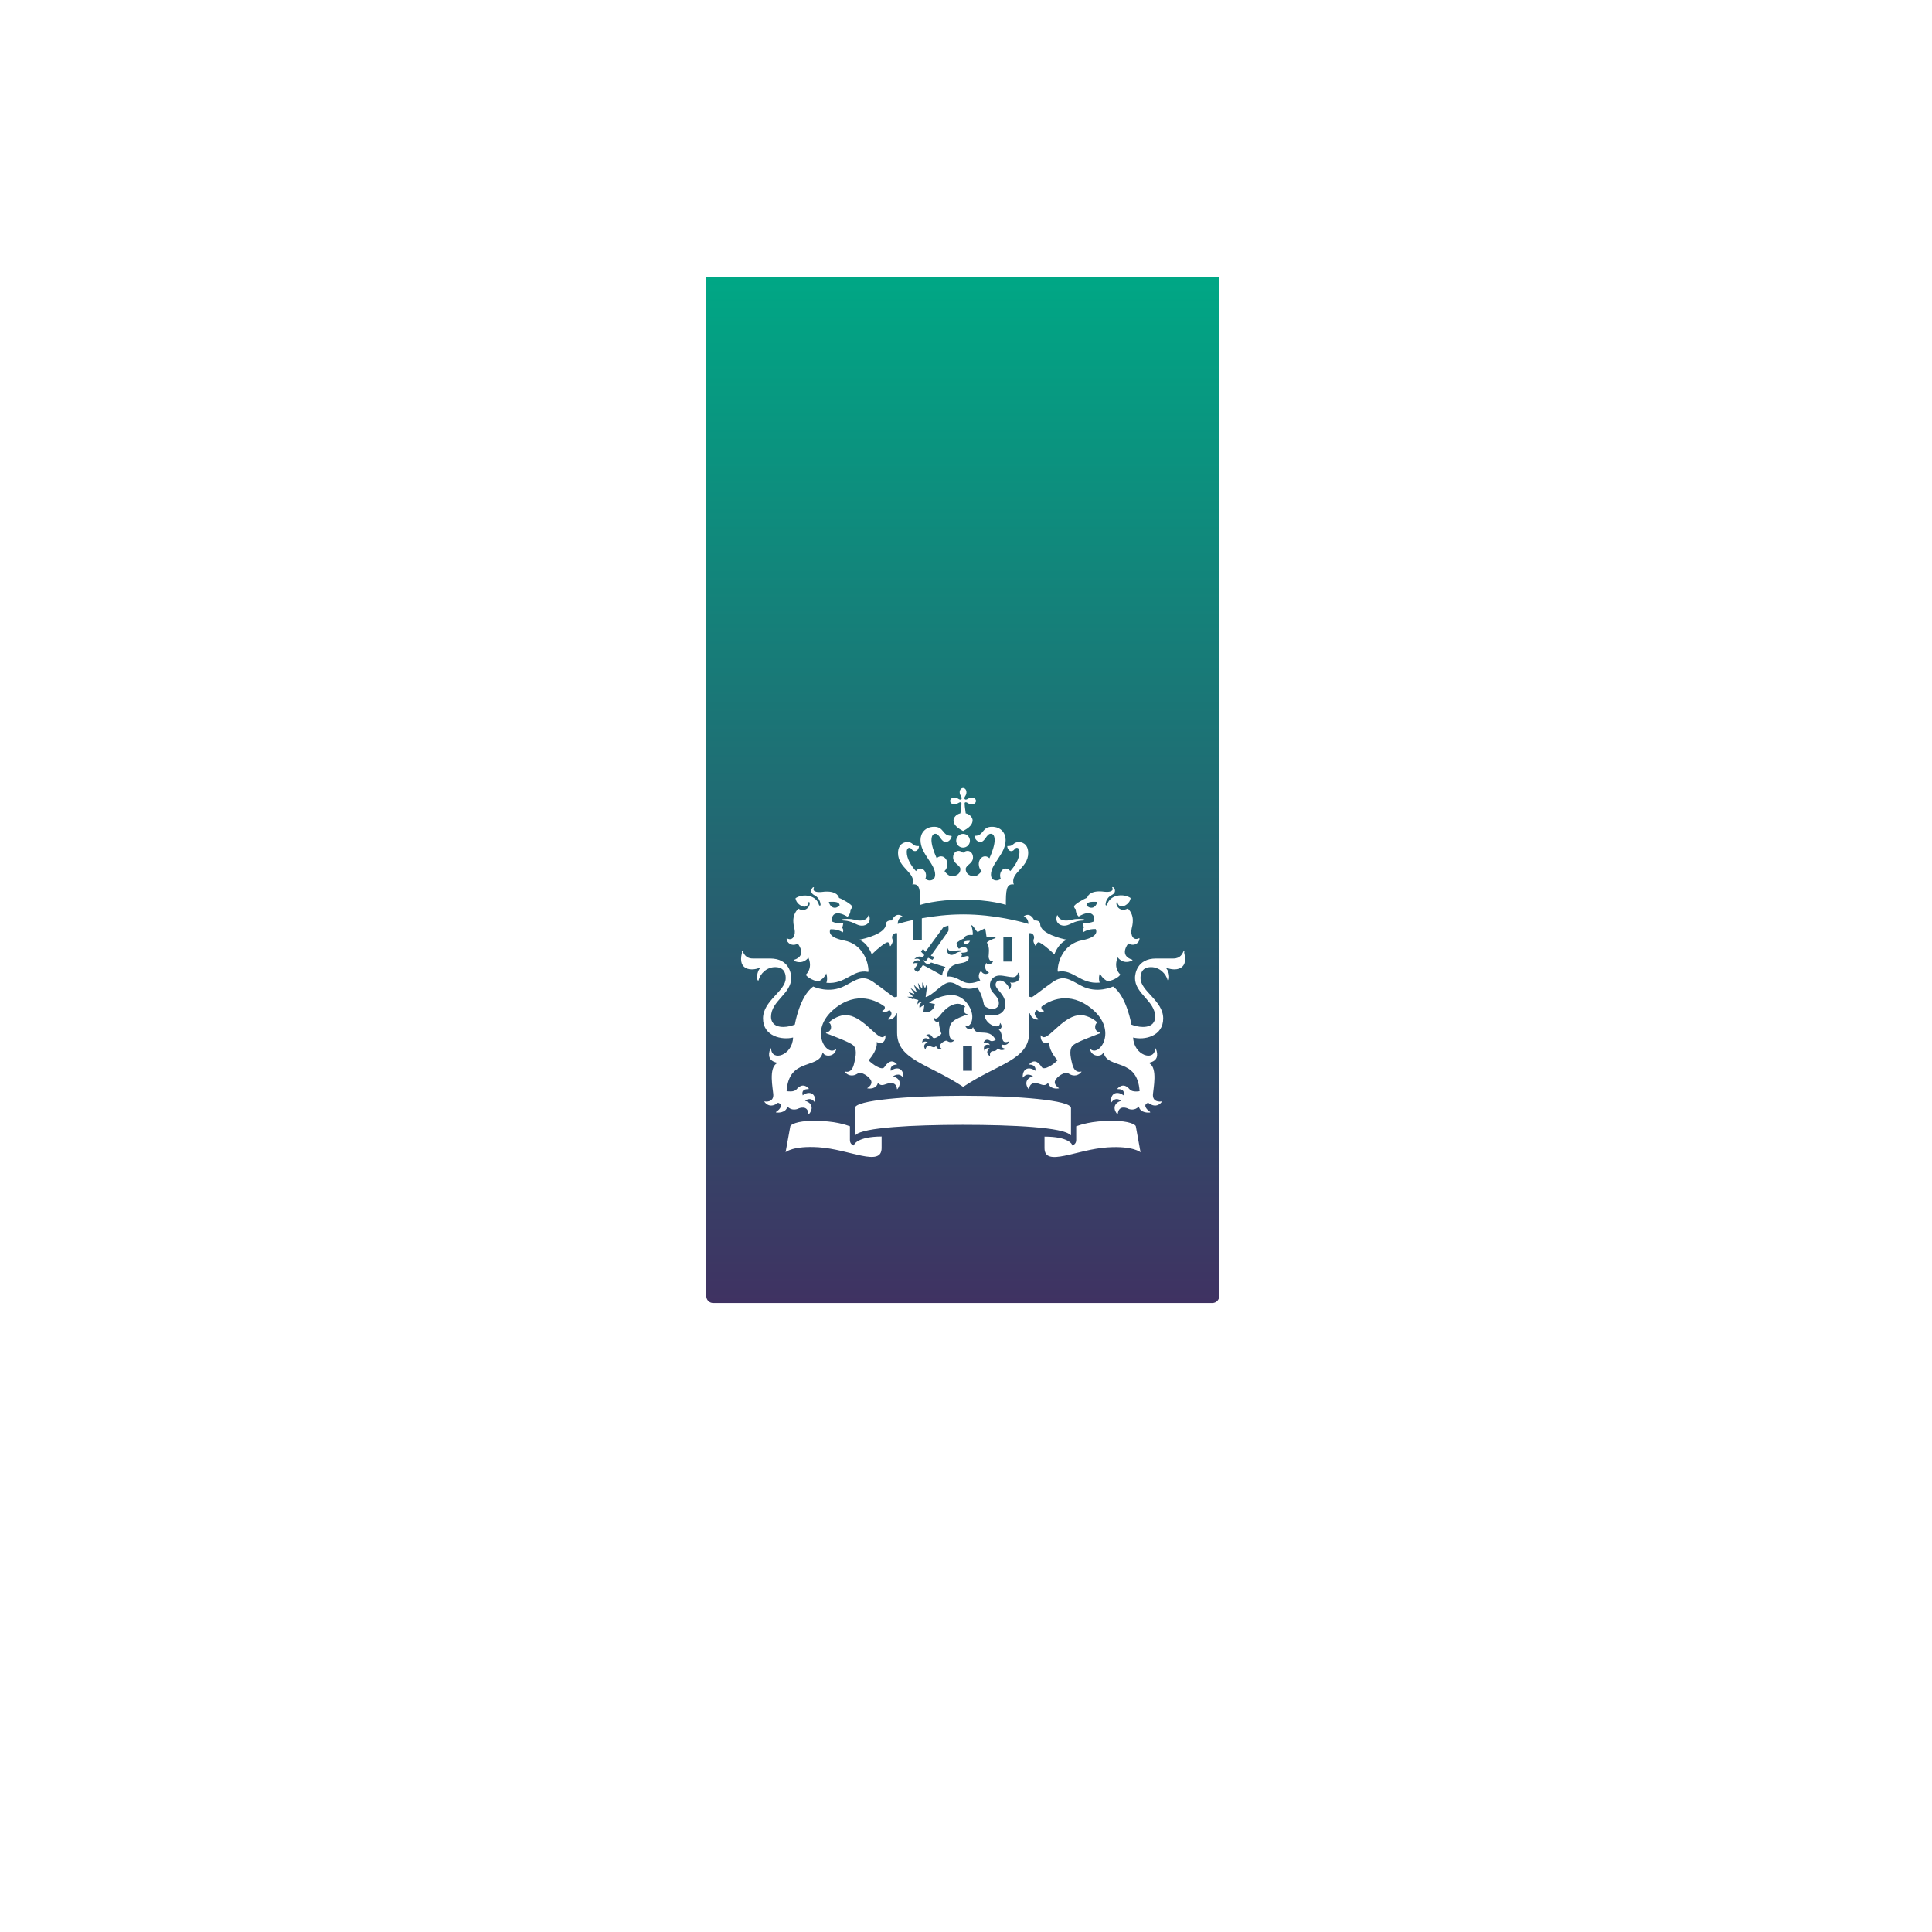 <svg width="113" height="113" viewBox="0 0 113 113" fill="none" xmlns="http://www.w3.org/2000/svg">
<g filter="url(#filter0_d_4289_1329)">
<path d="M79.25 8.21H32.85C23.572 8.21 16.05 15.732 16.05 25.01V71.41C16.05 80.688 23.572 88.21 32.85 88.21H79.25C88.528 88.21 96.05 80.688 96.05 71.41V25.01C96.05 15.732 88.528 8.21 79.25 8.21Z" fill="white"/>
<path d="M41.31 8.21H71.31V67.81C71.31 68.031 71.131 68.21 70.91 68.21H41.71C41.489 68.21 41.31 68.031 41.31 67.81V8.21Z" fill="url(#paint0_linear_4289_1329)"/>
<path d="M56.85 54.626H56.328V53.18H56.85V54.626ZM59.208 48.242H58.686V46.796H59.208V48.242ZM49.536 45.746C49.494 45.746 49.224 45.746 49.224 45.8C49.224 45.854 49.35 45.83 49.536 45.86C49.956 45.932 50.118 46.142 50.412 46.142C50.676 46.142 50.952 45.962 50.844 45.578C50.826 45.512 50.79 45.53 50.778 45.572C50.736 45.746 50.526 45.842 50.304 45.842C50.028 45.842 49.974 45.746 49.536 45.746ZM46.662 47.192C46.71 47.258 47.202 47.894 46.446 48.14C46.41 48.152 46.404 48.182 46.452 48.206C47.01 48.44 47.28 48.008 47.28 48.008C47.562 48.656 47.13 49.01 47.13 49.01C47.19 49.124 47.46 49.322 47.862 49.412C48.018 49.328 48.234 49.172 48.324 48.932C48.324 48.932 48.432 49.214 48.336 49.484C49.476 49.586 49.878 48.674 50.76 48.842C50.784 48.848 50.796 48.83 50.796 48.806C50.796 48.242 50.454 47.216 49.362 47.006C48.276 46.796 48.57 46.352 48.57 46.352C49.026 46.334 49.29 46.532 49.29 46.532C49.374 46.394 49.254 46.25 49.254 46.25C49.296 46.196 49.32 46.01 49.32 46.01C48.804 46.01 48.672 45.896 48.672 45.896C48.594 45.59 48.804 45.158 49.572 45.62C49.764 45.452 49.746 45.188 49.746 45.188C49.806 45.158 49.842 45.068 49.842 45.032C49.842 44.906 49.23 44.564 49.074 44.522C49.038 44.336 48.798 44.072 48.078 44.168C47.736 44.21 47.49 44.12 47.604 43.922C47.622 43.886 47.562 43.88 47.532 43.916C47.454 43.994 47.346 44.216 47.64 44.366C47.97 44.534 47.988 44.864 47.994 44.912C48 44.984 47.916 44.99 47.898 44.918C47.748 44.36 46.98 44.24 46.53 44.534C46.554 44.834 46.878 45.032 47.052 45.032C47.154 45.032 47.292 44.93 47.292 44.792C47.292 44.726 47.328 44.732 47.346 44.786C47.418 44.984 47.124 45.398 46.692 45.146C46.248 45.59 46.428 46.142 46.47 46.34C46.548 46.7 46.374 47.054 46.044 46.892C46.026 46.886 46.008 46.88 46.008 46.916C46.014 47.132 46.308 47.39 46.662 47.192ZM49.11 44.954C48.9 45.188 48.564 45.134 48.48 44.75C48.912 44.726 49.092 44.768 49.11 44.954ZM62.352 45.842C62.13 45.842 61.92 45.746 61.878 45.572C61.866 45.53 61.83 45.512 61.812 45.578C61.704 45.962 61.98 46.142 62.244 46.142C62.538 46.142 62.7 45.932 63.12 45.86C63.306 45.83 63.432 45.86 63.432 45.8C63.432 45.746 63.162 45.746 63.12 45.746C62.688 45.746 62.628 45.842 62.352 45.842ZM66.648 46.904C66.648 46.868 66.63 46.874 66.612 46.88C66.282 47.042 66.108 46.694 66.186 46.328C66.228 46.124 66.408 45.578 65.964 45.134C65.526 45.386 65.232 44.972 65.31 44.774C65.328 44.72 65.364 44.714 65.364 44.78C65.364 44.918 65.502 45.02 65.604 45.02C65.778 45.02 66.102 44.822 66.126 44.522C65.676 44.228 64.908 44.348 64.758 44.906C64.74 44.978 64.656 44.972 64.662 44.9C64.662 44.852 64.686 44.522 65.016 44.354C65.316 44.204 65.208 43.982 65.124 43.904C65.094 43.874 65.028 43.88 65.052 43.91C65.166 44.108 64.92 44.198 64.584 44.156C63.864 44.06 63.63 44.33 63.588 44.51C63.432 44.552 62.82 44.894 62.82 45.02C62.82 45.056 62.856 45.152 62.916 45.176C62.916 45.176 62.904 45.434 63.09 45.608C63.852 45.146 64.068 45.578 63.99 45.884C63.99 45.884 63.852 45.992 63.336 45.998C63.336 45.998 63.36 46.184 63.402 46.238C63.402 46.238 63.282 46.388 63.366 46.52C63.366 46.52 63.63 46.322 64.086 46.34C64.086 46.34 64.38 46.784 63.294 46.994C62.208 47.204 61.86 48.23 61.86 48.794C61.86 48.824 61.872 48.836 61.896 48.83C62.778 48.668 63.18 49.58 64.32 49.472C64.218 49.202 64.332 48.92 64.332 48.92C64.422 49.16 64.638 49.322 64.794 49.4C65.202 49.31 65.466 49.118 65.526 48.998C65.526 48.998 65.094 48.644 65.376 47.996C65.376 47.996 65.646 48.428 66.204 48.194C66.252 48.17 66.24 48.14 66.21 48.128C65.454 47.882 65.946 47.246 65.994 47.18C66.348 47.39 66.648 47.132 66.648 46.904ZM64.176 44.75C64.092 45.134 63.756 45.188 63.546 44.954C63.564 44.768 63.75 44.726 64.176 44.75ZM56.13 38.336C56.13 38.432 56.172 38.516 56.202 38.564C56.268 38.66 56.256 38.714 56.226 38.744C56.196 38.774 56.142 38.786 56.046 38.72C55.998 38.684 55.914 38.648 55.818 38.648C55.656 38.648 55.572 38.756 55.572 38.846C55.572 38.936 55.656 39.044 55.818 39.044C55.914 39.044 55.998 39.002 56.046 38.972C56.142 38.906 56.196 38.918 56.226 38.948C56.256 38.978 56.214 39.308 56.172 39.572C55.902 39.632 55.77 39.848 55.77 39.974C55.77 40.304 56.118 40.49 56.328 40.604C56.532 40.496 56.886 40.304 56.886 39.974C56.886 39.848 56.754 39.626 56.484 39.572C56.448 39.314 56.4 38.978 56.43 38.948C56.46 38.918 56.514 38.906 56.61 38.972C56.658 39.008 56.742 39.044 56.838 39.044C57 39.044 57.084 38.936 57.084 38.846C57.084 38.756 57 38.648 56.838 38.648C56.742 38.648 56.658 38.69 56.61 38.72C56.514 38.786 56.46 38.774 56.43 38.744C56.4 38.714 56.388 38.66 56.454 38.564C56.49 38.516 56.526 38.432 56.526 38.336C56.526 38.174 56.418 38.09 56.328 38.09C56.238 38.09 56.13 38.174 56.13 38.336ZM56.328 40.772C56.106 40.772 55.926 40.952 55.926 41.174C55.926 41.396 56.106 41.576 56.328 41.576C56.55 41.576 56.73 41.396 56.73 41.174C56.73 40.952 56.55 40.772 56.328 40.772ZM56.328 44.618C57.93 44.618 58.83 44.924 58.83 44.924C58.836 44.114 58.836 43.664 59.298 43.73C59.046 43.052 60.138 42.782 60.138 41.9C60.138 41.318 59.724 41.252 59.604 41.252C59.244 41.252 59.298 41.486 58.992 41.486C58.956 41.486 58.914 41.474 58.914 41.504C58.914 41.606 58.998 41.78 59.142 41.78C59.334 41.78 59.334 41.588 59.478 41.588C59.538 41.588 59.628 41.636 59.628 41.834C59.628 42.212 59.382 42.626 59.088 42.95C59.022 42.86 58.932 42.8 58.818 42.8C58.644 42.8 58.494 42.98 58.494 43.202C58.494 43.286 58.506 43.346 58.536 43.412C58.44 43.466 58.35 43.496 58.29 43.496C58.158 43.496 57.96 43.442 57.96 43.154C57.96 42.512 58.818 41.948 58.818 41.132C58.818 40.742 58.56 40.358 58.014 40.358C57.432 40.358 57.54 40.886 57.036 40.886C57.012 40.886 56.994 40.892 56.994 40.916C56.994 40.952 57.084 41.246 57.342 41.246C57.618 41.246 57.696 40.766 57.948 40.766C58.038 40.766 58.176 40.82 58.176 41.144C58.176 41.396 58.05 41.81 57.87 42.2C57.804 42.134 57.714 42.086 57.618 42.086C57.402 42.086 57.246 42.296 57.246 42.542C57.246 42.698 57.306 42.854 57.414 42.95C57.288 43.112 57.156 43.244 56.982 43.244C56.634 43.244 56.484 43.046 56.484 42.83C56.484 42.596 56.91 42.512 56.91 42.152C56.91 41.906 56.748 41.768 56.598 41.768C56.43 41.768 56.346 41.876 56.328 41.876C56.31 41.876 56.226 41.768 56.058 41.768C55.902 41.768 55.746 41.906 55.746 42.152C55.746 42.512 56.172 42.602 56.172 42.83C56.172 43.046 56.016 43.244 55.674 43.244C55.5 43.244 55.368 43.112 55.242 42.95C55.35 42.848 55.41 42.698 55.41 42.542C55.41 42.29 55.254 42.086 55.038 42.086C54.936 42.086 54.852 42.134 54.786 42.2C54.606 41.804 54.48 41.396 54.48 41.144C54.48 40.82 54.618 40.766 54.708 40.766C54.954 40.766 55.032 41.246 55.314 41.246C55.572 41.246 55.662 40.952 55.662 40.916C55.662 40.898 55.644 40.886 55.62 40.886C55.116 40.886 55.224 40.358 54.642 40.358C54.102 40.358 53.838 40.742 53.838 41.132C53.838 41.948 54.696 42.512 54.696 43.154C54.696 43.442 54.498 43.496 54.366 43.496C54.3 43.496 54.216 43.466 54.12 43.412C54.15 43.34 54.162 43.286 54.162 43.202C54.162 42.98 54.012 42.8 53.838 42.8C53.73 42.8 53.64 42.86 53.574 42.95C53.28 42.626 53.034 42.212 53.034 41.834C53.034 41.642 53.124 41.588 53.184 41.588C53.322 41.588 53.328 41.78 53.52 41.78C53.664 41.78 53.748 41.606 53.748 41.504C53.748 41.474 53.706 41.486 53.67 41.486C53.364 41.486 53.418 41.252 53.058 41.252C52.938 41.252 52.524 41.318 52.524 41.9C52.524 42.788 53.616 43.052 53.364 43.73C53.826 43.664 53.82 44.114 53.832 44.924C53.826 44.924 54.726 44.618 56.328 44.618ZM53.394 45.812C52.956 45.908 52.644 45.998 52.506 46.04C52.512 45.848 52.584 45.668 52.758 45.632C52.782 45.626 52.788 45.596 52.764 45.584C52.374 45.326 52.17 45.818 52.164 45.836C52.026 45.824 51.816 45.866 51.816 46.052C51.816 46.61 50.544 46.916 50.25 46.964C50.772 47.162 50.988 47.822 50.988 47.822C51.366 47.444 51.804 47.114 51.906 47.114C52.008 47.114 52.044 47.24 52.05 47.312C52.05 47.336 52.074 47.342 52.092 47.324C52.29 47.03 52.194 46.964 52.176 46.874C52.164 46.808 52.182 46.55 52.47 46.58V50.294L52.32 50.324C52.254 50.336 51.708 49.874 51.09 49.442C50.466 49.01 50.136 49.268 49.428 49.652C48.498 50.156 47.562 49.7 47.562 49.7C46.764 50.27 46.488 51.926 46.488 51.926C46.326 51.992 46.062 52.064 45.816 52.064C45.204 52.064 45.096 51.692 45.096 51.476C45.096 50.534 46.278 50.132 46.278 49.202C46.278 48.974 46.176 48.062 45.042 48.062C44.898 48.062 44.034 48.062 44.028 48.062C43.602 48.062 43.5 47.756 43.44 47.642C43.416 47.594 43.374 47.624 43.392 47.66C43.422 47.738 43.344 47.858 43.344 48.092C43.344 48.47 43.566 48.698 43.98 48.698C44.166 48.698 44.346 48.644 44.4 48.608C44.436 48.584 44.46 48.62 44.442 48.644C44.262 48.854 44.25 49.25 44.322 49.34C44.34 49.364 44.364 49.358 44.364 49.34C44.466 48.944 44.838 48.566 45.342 48.566C45.96 48.566 45.954 49.088 45.954 49.214C45.954 49.97 44.628 50.522 44.628 51.566C44.628 52.622 45.744 52.844 46.386 52.682C46.35 53.738 45.138 54.098 45.102 53.342C45.102 53.306 45.072 53.3 45.054 53.348C44.904 53.72 44.964 54.05 45.432 54.152C45.462 54.158 45.45 54.176 45.42 54.2C44.952 54.494 45.204 55.658 45.228 56C45.264 56.492 44.772 56.432 44.73 56.42C44.712 56.414 44.688 56.42 44.724 56.462C45.072 56.888 45.504 56.498 45.504 56.498C45.828 56.6 45.63 56.876 45.408 57.02C45.372 57.044 45.378 57.068 45.414 57.068C45.462 57.074 45.966 57.116 46.056 56.714C46.278 56.978 46.608 56.882 46.674 56.846C46.77 56.798 47.244 56.624 47.286 57.152C47.286 57.188 47.31 57.164 47.328 57.146C47.682 56.696 47.304 56.42 47.088 56.39C47.106 56.366 47.388 56.126 47.646 56.456C47.664 56.48 47.682 56.486 47.682 56.438C47.712 55.868 47.25 55.82 46.95 56.066C46.938 56.006 46.836 55.688 47.286 55.7C47.298 55.7 47.316 55.682 47.298 55.664C46.95 55.292 46.662 55.628 46.59 55.712C46.434 55.898 46.044 55.82 46.008 55.82C46.128 53.846 47.868 54.548 48.108 53.588C48.12 53.54 48.144 53.558 48.144 53.576C48.21 53.81 48.798 53.84 48.906 53.384C48.912 53.354 48.906 53.336 48.888 53.354C48.384 53.858 47.25 52.286 48.798 51.008C50.118 49.922 51.3 50.528 51.75 50.882C51.774 51.038 51.678 51.092 51.618 51.11C51.594 51.116 51.588 51.134 51.624 51.152C51.75 51.2 51.924 51.182 52.008 51.068C52.29 51.266 52.05 51.518 51.936 51.584C51.906 51.602 51.918 51.62 51.942 51.626C52.2 51.674 52.416 51.41 52.428 51.254L52.47 51.278V52.4C52.47 53.996 54.312 54.218 56.334 55.568C58.356 54.212 60.192 53.996 60.192 52.4V51.278L60.234 51.254C60.246 51.404 60.456 51.674 60.72 51.626C60.744 51.62 60.756 51.602 60.726 51.584C60.612 51.512 60.366 51.266 60.654 51.068C60.738 51.188 60.912 51.2 61.038 51.152C61.074 51.14 61.068 51.116 61.044 51.11C60.984 51.092 60.888 51.038 60.912 50.882C61.362 50.522 62.544 49.916 63.864 51.008C65.412 52.286 64.278 53.852 63.774 53.354C63.75 53.33 63.75 53.354 63.756 53.384C63.864 53.846 64.452 53.81 64.518 53.576C64.524 53.558 64.548 53.54 64.554 53.588C64.794 54.548 66.528 53.846 66.654 55.82C66.618 55.826 66.228 55.898 66.072 55.712C66.006 55.634 65.718 55.292 65.364 55.664C65.34 55.688 65.364 55.7 65.376 55.7C65.826 55.688 65.73 56.006 65.712 56.066C65.412 55.82 64.95 55.868 64.98 56.438C64.98 56.48 64.998 56.48 65.016 56.456C65.274 56.126 65.556 56.366 65.574 56.39C65.364 56.42 64.98 56.696 65.334 57.146C65.352 57.164 65.37 57.188 65.376 57.152C65.424 56.624 65.892 56.792 65.988 56.846C66.054 56.882 66.384 56.978 66.606 56.714C66.696 57.116 67.2 57.074 67.248 57.068C67.284 57.068 67.284 57.044 67.254 57.02C67.038 56.876 66.834 56.6 67.158 56.498C67.158 56.498 67.59 56.888 67.938 56.462C67.968 56.426 67.95 56.414 67.932 56.42C67.89 56.432 67.398 56.492 67.434 56C67.458 55.658 67.71 54.494 67.242 54.2C67.212 54.182 67.2 54.164 67.23 54.152C67.698 54.05 67.758 53.72 67.608 53.348C67.59 53.3 67.56 53.312 67.56 53.342C67.524 54.098 66.318 53.738 66.276 52.682C66.924 52.85 68.034 52.622 68.034 51.566C68.034 50.528 66.708 49.97 66.708 49.214C66.708 49.088 66.702 48.566 67.32 48.566C67.824 48.566 68.196 48.944 68.298 49.34C68.304 49.358 68.322 49.364 68.34 49.34C68.412 49.244 68.4 48.854 68.22 48.644C68.202 48.626 68.22 48.584 68.262 48.608C68.316 48.644 68.496 48.698 68.682 48.698C69.096 48.698 69.318 48.47 69.318 48.092C69.318 47.858 69.234 47.738 69.27 47.66C69.288 47.624 69.24 47.6 69.222 47.642C69.162 47.762 69.054 48.062 68.634 48.062C68.628 48.062 67.764 48.062 67.62 48.062C66.486 48.062 66.384 48.98 66.384 49.202C66.384 50.132 67.566 50.534 67.566 51.476C67.566 51.698 67.452 52.064 66.846 52.064C66.594 52.064 66.33 51.992 66.174 51.926C66.174 51.926 65.904 50.276 65.1 49.7C65.1 49.7 64.164 50.156 63.234 49.652C62.526 49.268 62.19 49.01 61.566 49.442C60.942 49.874 60.402 50.336 60.336 50.324L60.186 50.294V46.58C60.474 46.55 60.492 46.808 60.48 46.874C60.462 46.958 60.372 47.03 60.564 47.324C60.582 47.348 60.6 47.336 60.606 47.312C60.612 47.24 60.654 47.114 60.75 47.114C60.846 47.114 61.29 47.444 61.668 47.822C61.668 47.822 61.884 47.168 62.406 46.964C62.112 46.916 60.84 46.61 60.84 46.052C60.84 45.866 60.63 45.824 60.492 45.836C60.486 45.818 60.276 45.326 59.892 45.584C59.874 45.596 59.874 45.626 59.898 45.632C60.072 45.674 60.144 45.848 60.15 46.04C59.778 45.926 58.2 45.482 56.328 45.482C55.416 45.482 54.582 45.59 53.916 45.71V46.994H53.394V45.812ZM49.938 59C49.8 58.946 49.71 58.856 49.71 58.67V57.872C49.482 57.794 48.858 57.554 47.604 57.554C46.566 57.554 46.242 57.788 46.224 57.872L45.948 59.39C45.948 59.39 46.368 59.006 47.874 59.102C49.686 59.216 51.564 60.29 51.564 59.144V58.472C50.148 58.478 49.938 58.934 49.938 59ZM61.092 58.478V59.15C61.092 60.29 62.97 59.222 64.782 59.108C66.288 59.012 66.708 59.396 66.708 59.396L66.432 57.872C66.42 57.788 66.09 57.554 65.052 57.554C63.804 57.554 63.18 57.794 62.946 57.872V58.67C62.946 58.85 62.856 58.94 62.718 59C62.724 58.934 62.514 58.478 61.092 58.478ZM56.328 57.788C59.25 57.788 62.214 57.938 62.598 58.382C62.628 58.418 62.64 58.382 62.64 58.352V56.804C62.64 56.354 59.58 56.09 56.322 56.09C53.064 56.09 50.004 56.354 50.004 56.804V58.352C50.004 58.376 50.016 58.412 50.046 58.382C50.448 57.944 53.412 57.788 56.328 57.788ZM53.724 50.492L53.43 50.414L53.406 50.45L53.064 50.3C53.064 50.3 53.316 50.3 53.37 50.3C53.4 50.3 53.4 50.282 53.388 50.27C53.25 50.132 53.124 50.012 53.124 50.012C53.124 50.012 53.262 50.066 53.46 50.138C53.484 50.144 53.49 50.132 53.478 50.114C53.382 49.976 53.25 49.784 53.25 49.784C53.25 49.784 53.526 49.97 53.58 50.006C53.598 50.018 53.61 50.006 53.604 49.988C53.532 49.808 53.448 49.598 53.448 49.598L53.748 49.886C53.76 49.898 53.778 49.892 53.772 49.874C53.742 49.736 53.688 49.484 53.688 49.484L53.91 49.808C53.922 49.826 53.94 49.82 53.94 49.802C53.94 49.736 53.946 49.448 53.946 49.448C53.946 49.448 54.042 49.664 54.084 49.772C54.096 49.796 54.108 49.796 54.12 49.766C54.132 49.73 54.234 49.49 54.234 49.49L54.246 49.862L54.198 49.874L54.138 50.318C54.576 50.216 55.128 49.46 55.548 49.46C56.052 49.46 56.232 50.048 57.156 49.748C57.39 50.096 57.474 50.396 57.564 50.81C57.924 51.146 58.422 51.032 58.422 50.678C58.422 50.198 57.9 50.108 57.9 49.604C57.9 49.382 58.056 49.058 58.482 49.058C58.71 49.058 59.04 49.154 59.232 49.154C59.46 49.154 59.508 48.992 59.532 48.92C59.55 48.872 59.616 48.884 59.61 48.926C59.604 48.974 59.634 49.04 59.634 49.148C59.634 49.466 59.172 49.508 59.118 49.466C59.094 49.448 59.076 49.472 59.094 49.49C59.166 49.544 59.148 49.736 59.064 49.856C59.052 49.868 59.04 49.868 59.04 49.856C58.992 49.628 58.722 49.346 58.488 49.346C58.404 49.346 58.23 49.394 58.23 49.598C58.23 49.88 58.8 50.144 58.8 50.732C58.8 51.344 58.194 51.494 57.582 51.338C57.6 51.92 58.47 52.262 58.488 51.848C58.488 51.818 58.506 51.836 58.512 51.848C58.638 52.028 58.584 52.16 58.416 52.232C58.566 52.298 58.596 52.604 58.638 52.79C58.704 53.066 58.992 52.91 59.01 52.904C59.028 52.892 59.034 52.904 59.022 52.922C58.914 53.204 58.62 53.096 58.62 53.096C58.47 53.204 58.65 53.3 58.788 53.342C58.806 53.348 58.806 53.36 58.794 53.372C58.692 53.408 58.476 53.48 58.368 53.294C58.29 53.486 58.128 53.48 58.068 53.48C57.954 53.48 57.882 53.594 57.906 53.75C57.906 53.762 57.9 53.768 57.888 53.762C57.624 53.588 57.774 53.378 57.882 53.324C57.864 53.312 57.678 53.234 57.6 53.45C57.594 53.468 57.582 53.468 57.576 53.45C57.462 53.138 57.714 53.048 57.894 53.126C57.882 53.084 57.786 52.928 57.546 52.982C57.534 52.988 57.528 52.982 57.534 52.964C57.576 52.868 57.69 52.73 57.912 52.868C58.026 52.94 58.218 52.838 58.236 52.826C57.846 52.052 57.096 52.7 56.922 52.094C56.916 52.082 56.904 52.07 56.892 52.106C56.85 52.232 56.52 52.244 56.46 51.992C56.454 51.974 56.46 51.968 56.478 51.98C56.526 52.028 56.628 52.07 56.766 51.878C56.856 51.746 56.868 51.572 56.868 51.458C56.868 50.99 56.4 50.198 55.668 50.198C55.206 50.198 54.708 50.378 54.336 50.648L54.678 50.726C54.648 51.074 54.312 51.278 54.006 51.188L54.06 50.792C54.006 50.81 53.874 50.858 53.802 50.96C53.796 50.966 53.784 50.966 53.784 50.954C53.724 50.726 53.91 50.612 53.964 50.588C53.97 50.582 53.97 50.582 53.958 50.582C53.79 50.576 53.7 50.696 53.67 50.738C53.664 50.744 53.658 50.744 53.658 50.738C53.676 50.69 53.646 50.576 53.724 50.492ZM54.75 53.18C54.618 53.342 54.504 53.186 54.33 53.186C54.168 53.186 54.138 53.324 54.138 53.378C54.138 53.39 54.132 53.39 54.126 53.384C53.94 53.132 54.15 52.994 54.27 52.976C54.252 52.958 54.072 52.838 53.958 53.006C53.952 53.018 53.94 53.012 53.94 53C53.934 52.688 54.18 52.664 54.348 52.802C54.378 52.682 54.3 52.604 54.168 52.598C54.15 52.598 54.15 52.586 54.156 52.58C54.21 52.52 54.264 52.496 54.318 52.496C54.492 52.496 54.516 52.718 54.63 52.718C54.798 52.718 55.044 52.49 55.062 52.466C55.056 52.454 54.894 52.01 54.924 51.746C54.924 51.734 54.918 51.734 54.912 51.74C54.828 51.788 54.624 51.782 54.624 51.53C54.624 51.512 54.63 51.506 54.642 51.524C54.732 51.65 54.882 51.506 54.954 51.422C55.032 51.332 55.464 50.708 56.034 50.708C56.16 50.708 56.322 50.78 56.454 50.87C56.256 51.11 56.454 51.338 56.598 51.308C56.616 51.302 56.616 51.32 56.604 51.326C55.848 51.608 55.512 51.722 55.512 52.358C55.512 52.688 55.626 52.874 55.818 52.826C55.83 52.82 55.836 52.826 55.824 52.838C55.752 52.922 55.674 52.952 55.608 52.952C55.452 52.952 55.422 52.868 55.338 52.868C55.254 52.868 54.972 53.036 54.972 53.174C54.972 53.228 55.008 53.3 55.104 53.36C55.11 53.366 55.104 53.372 55.104 53.372C55.02 53.372 54.798 53.39 54.75 53.18ZM56.736 47.03C56.502 47.018 56.346 47.066 56.358 47.144C56.472 47.264 56.622 47.252 56.736 47.03ZM55.866 47.612C56.034 47.57 56.214 47.588 56.238 47.594C56.262 47.6 56.262 47.642 56.232 47.648C55.884 47.69 55.866 47.852 55.644 47.852C55.5 47.852 55.338 47.702 55.398 47.486C55.404 47.456 55.428 47.456 55.434 47.486C55.458 47.582 55.596 47.684 55.866 47.612ZM51.348 55.328C51.576 55.622 51.798 55.346 52.104 55.346C52.254 55.346 52.434 55.394 52.464 55.694C52.464 55.712 52.476 55.712 52.494 55.694C52.824 55.244 52.446 54.992 52.23 54.956C52.278 54.914 52.596 54.716 52.806 55.01C52.818 55.028 52.842 55.022 52.842 54.998C52.842 54.428 52.416 54.386 52.104 54.632C52.044 54.41 52.212 54.266 52.428 54.266C52.452 54.266 52.464 54.248 52.452 54.236C52.068 53.828 51.786 54.344 51.72 54.422C51.57 54.626 51.024 54.242 50.802 54.014C50.802 54.014 51.282 53.51 51.282 53.048C51.282 53.018 51.276 52.982 51.276 52.964C51.276 52.952 51.282 52.946 51.294 52.952C51.342 52.982 51.408 53 51.474 53C51.582 53 51.792 52.964 51.792 52.574C51.792 52.544 51.78 52.544 51.768 52.562C51.708 52.646 51.648 52.664 51.6 52.664C51.21 52.664 50.4 51.368 49.44 51.368C49.188 51.368 48.714 51.548 48.48 51.806C48.594 51.872 48.618 52.016 48.606 52.118C48.588 52.28 48.456 52.364 48.324 52.4C48.3 52.406 48.3 52.424 48.324 52.436C48.81 52.622 49.686 52.952 49.89 53.126C50.124 53.33 50.082 53.714 49.944 54.248C49.812 54.758 49.53 54.692 49.422 54.674C49.404 54.674 49.404 54.68 49.41 54.692C49.536 54.848 49.686 54.902 49.818 54.902C50.07 54.902 50.166 54.746 50.292 54.746C50.508 54.746 50.97 55.058 50.97 55.298C50.97 55.43 50.868 55.556 50.73 55.64C50.724 55.646 50.724 55.658 50.736 55.658C50.838 55.676 51.264 55.712 51.348 55.328ZM61.926 55.658C61.938 55.658 61.944 55.646 61.932 55.64C61.8 55.55 61.692 55.43 61.692 55.298C61.692 55.058 62.148 54.746 62.37 54.746C62.502 54.746 62.592 54.902 62.844 54.902C62.976 54.902 63.126 54.848 63.252 54.692C63.264 54.68 63.258 54.668 63.24 54.674C63.138 54.692 62.85 54.758 62.718 54.248C62.58 53.714 62.532 53.33 62.772 53.126C62.97 52.952 63.852 52.622 64.338 52.436C64.362 52.424 64.362 52.406 64.338 52.4C64.206 52.364 64.074 52.28 64.056 52.118C64.044 52.016 64.068 51.878 64.182 51.806C63.942 51.548 63.468 51.368 63.216 51.368C62.256 51.368 61.446 52.664 61.056 52.664C61.008 52.664 60.942 52.646 60.888 52.562C60.876 52.544 60.864 52.544 60.864 52.574C60.864 52.964 61.074 53 61.182 53C61.242 53 61.314 52.982 61.362 52.952C61.374 52.946 61.38 52.952 61.38 52.964C61.38 52.982 61.374 53.018 61.374 53.048C61.374 53.51 61.854 54.014 61.854 54.014C61.638 54.242 61.092 54.62 60.936 54.422C60.87 54.338 60.588 53.828 60.204 54.236C60.192 54.254 60.198 54.266 60.228 54.266C60.444 54.266 60.612 54.41 60.552 54.632C60.24 54.386 59.814 54.428 59.814 54.998C59.814 55.022 59.838 55.028 59.85 55.01C60.054 54.716 60.378 54.914 60.42 54.956C60.204 54.986 59.832 55.244 60.156 55.694C60.168 55.712 60.18 55.712 60.186 55.694C60.222 55.4 60.402 55.346 60.546 55.346C60.846 55.346 61.068 55.622 61.302 55.328C61.398 55.712 61.824 55.676 61.926 55.658ZM54.18 48.176C54.15 48.218 54.048 48.176 54.012 48.158C54.006 48.152 54 48.158 54.006 48.164C54.03 48.218 54.126 48.38 54.27 48.38C54.336 48.38 54.432 48.344 54.456 48.296C54.456 48.296 55.02 48.482 55.296 48.554C55.188 48.698 55.122 48.872 55.104 49.058C54.882 48.92 53.982 48.44 53.982 48.44L53.706 48.824C53.658 48.884 53.436 48.722 53.484 48.662L53.694 48.368C53.622 48.296 53.454 48.338 53.406 48.356C53.4 48.356 53.394 48.356 53.4 48.344C53.43 48.284 53.532 48.11 53.796 48.188C53.796 48.026 53.556 48.08 53.49 48.098C53.484 48.098 53.478 48.098 53.484 48.092C53.55 48.02 53.748 47.864 53.964 47.996L54.06 47.864L53.868 47.66L53.988 47.492L54.126 47.672L55.164 46.25C55.188 46.214 55.398 46.154 55.47 46.136C55.476 46.214 55.488 46.43 55.464 46.466L54.444 47.9L54.66 47.972L54.54 48.14L54.288 48.02L54.18 48.176ZM57.822 47.942C57.822 48.074 57.9 48.266 58.074 48.206C58.08 48.2 58.092 48.206 58.086 48.212C58.062 48.356 57.798 48.488 57.684 48.32C57.576 48.542 57.606 48.752 57.828 48.872C57.84 48.878 57.84 48.896 57.828 48.908C57.69 49.004 57.48 48.986 57.384 48.794C57.198 48.932 57.222 49.232 57.336 49.334C57.336 49.334 56.82 49.64 56.352 49.424C56.04 49.274 55.788 49.082 55.386 49.118C55.44 48.554 55.722 48.41 56.238 48.326C56.652 48.26 56.7 48.068 56.646 47.924C56.508 47.888 56.25 48.014 56.25 48.014C56.202 47.936 56.268 47.858 56.268 47.858C56.244 47.828 56.232 47.726 56.232 47.726C56.52 47.726 56.574 47.66 56.574 47.66C56.628 47.36 56.322 47.33 56.088 47.492C55.98 47.396 55.998 47.27 55.998 47.27C55.968 47.252 55.944 47.204 55.944 47.18C55.944 47.108 56.286 46.916 56.376 46.892C56.4 46.79 56.52 46.652 56.886 46.688C56.928 46.592 56.856 46.238 56.814 46.148C56.802 46.118 56.82 46.106 56.85 46.124C56.976 46.202 57.102 46.502 57.192 46.508C57.192 46.508 57.6 46.292 57.618 46.304C57.636 46.316 57.696 46.772 57.696 46.772C57.75 46.838 58.068 46.772 58.206 46.832C58.242 46.85 58.242 46.874 58.206 46.88C58.104 46.898 57.774 47.042 57.72 47.132C57.912 47.414 57.822 47.828 57.822 47.942Z" fill="white"/>
</g>
<defs>
<filter id="filter0_d_4289_1329" x="0.05" y="0.21" width="112" height="112" filterUnits="userSpaceOnUse" color-interpolation-filters="sRGB">
<feFlood flood-opacity="0" result="BackgroundImageFix"/>
<feColorMatrix in="SourceAlpha" type="matrix" values="0 0 0 0 0 0 0 0 0 0 0 0 0 0 0 0 0 0 127 0" result="hardAlpha"/>
<feOffset dy="8"/>
<feGaussianBlur stdDeviation="8"/>
<feComposite in2="hardAlpha" operator="out"/>
<feColorMatrix type="matrix" values="0 0 0 0 0 0 0 0 0 0 0 0 0 0 0 0 0 0 0.25 0"/>
<feBlend mode="normal" in2="BackgroundImageFix" result="effect1_dropShadow_4289_1329"/>
<feBlend mode="normal" in="SourceGraphic" in2="effect1_dropShadow_4289_1329" result="shape"/>
</filter>
<linearGradient id="paint0_linear_4289_1329" x1="56.31" y1="8.21" x2="56.31" y2="68.21" gradientUnits="userSpaceOnUse">
<stop stop-color="#00A785"/>
<stop offset="1" stop-color="#3F3262"/>
</linearGradient>
</defs>
</svg>
